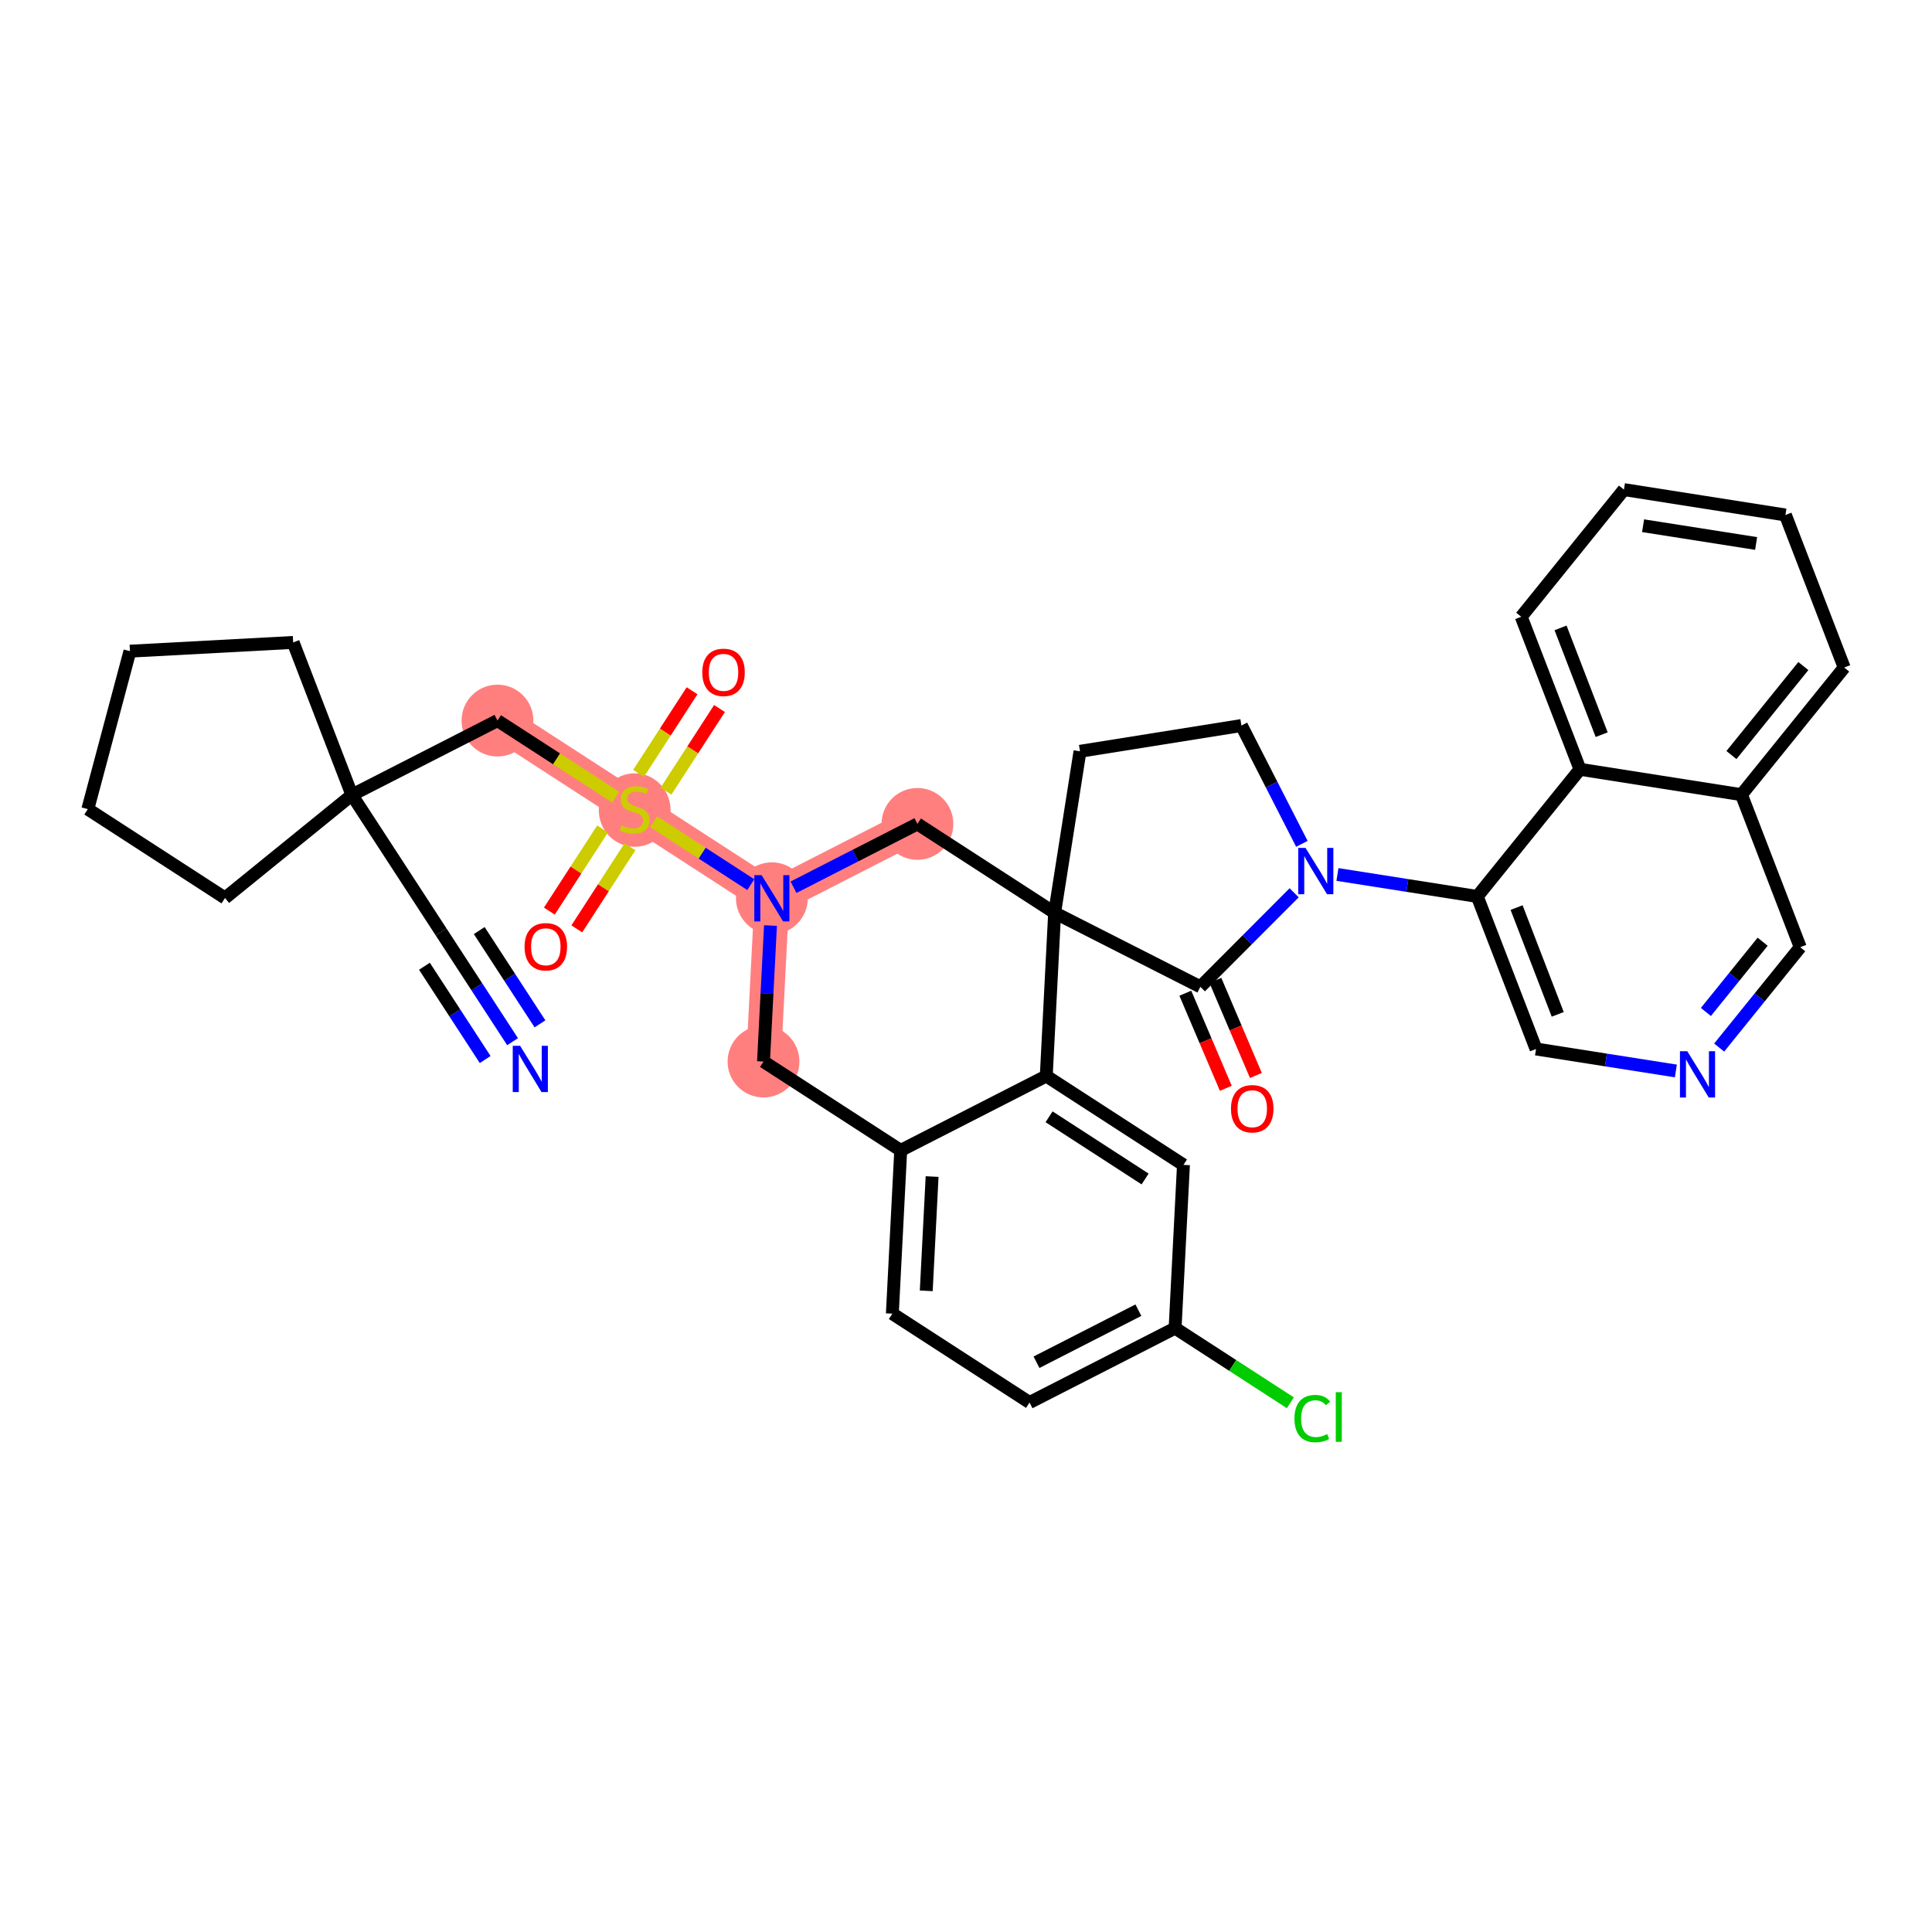 <?xml version='1.0' encoding='iso-8859-1'?>
<svg version='1.1' baseProfile='full'
              xmlns='http://www.w3.org/2000/svg'
                      xmlns:rdkit='http://www.rdkit.org/xml'
                      xmlns:xlink='http://www.w3.org/1999/xlink'
                  xml:space='preserve'
width='300px' height='300px' viewBox='0 0 300 300'>
<!-- END OF HEADER -->
<rect style='opacity:1.0;fill:#FFFFFF;stroke:none' width='300' height='300' x='0' y='0'> </rect>
<rect style='opacity:1.0;fill:#FFFFFF;stroke:none' width='300' height='300' x='0' y='0'> </rect>
<path d='M 77.248,111.891 L 98.552,125.689' style='fill:none;fill-rule:evenodd;stroke:#FF7F7F;stroke-width:5.4px;stroke-linecap:butt;stroke-linejoin:miter;stroke-opacity:1' />
<path d='M 98.552,125.689 L 119.855,139.487' style='fill:none;fill-rule:evenodd;stroke:#FF7F7F;stroke-width:5.4px;stroke-linecap:butt;stroke-linejoin:miter;stroke-opacity:1' />
<path d='M 119.855,139.487 L 118.558,164.836' style='fill:none;fill-rule:evenodd;stroke:#FF7F7F;stroke-width:5.4px;stroke-linecap:butt;stroke-linejoin:miter;stroke-opacity:1' />
<path d='M 119.855,139.487 L 142.457,127.937' style='fill:none;fill-rule:evenodd;stroke:#FF7F7F;stroke-width:5.4px;stroke-linecap:butt;stroke-linejoin:miter;stroke-opacity:1' />
<ellipse cx='77.248' cy='111.891' rx='5.076' ry='5.076'  style='fill:#FF7F7F;fill-rule:evenodd;stroke:#FF7F7F;stroke-width:1.0px;stroke-linecap:butt;stroke-linejoin:miter;stroke-opacity:1' />
<ellipse cx='98.552' cy='125.785' rx='5.076' ry='5.205'  style='fill:#FF7F7F;fill-rule:evenodd;stroke:#FF7F7F;stroke-width:1.0px;stroke-linecap:butt;stroke-linejoin:miter;stroke-opacity:1' />
<ellipse cx='119.855' cy='139.487' rx='5.076' ry='5.083'  style='fill:#FF7F7F;fill-rule:evenodd;stroke:#FF7F7F;stroke-width:1.0px;stroke-linecap:butt;stroke-linejoin:miter;stroke-opacity:1' />
<ellipse cx='118.558' cy='164.836' rx='5.076' ry='5.076'  style='fill:#FF7F7F;fill-rule:evenodd;stroke:#FF7F7F;stroke-width:1.0px;stroke-linecap:butt;stroke-linejoin:miter;stroke-opacity:1' />
<ellipse cx='142.457' cy='127.937' rx='5.076' ry='5.076'  style='fill:#FF7F7F;fill-rule:evenodd;stroke:#FF7F7F;stroke-width:1.0px;stroke-linecap:butt;stroke-linejoin:miter;stroke-opacity:1' />
<path class='bond-0 atom-0 atom-1' d='M 79.592,161.753 L 74.044,153.232' style='fill:none;fill-rule:evenodd;stroke:#0000FF;stroke-width:2.0px;stroke-linecap:butt;stroke-linejoin:miter;stroke-opacity:1' />
<path class='bond-0 atom-0 atom-1' d='M 74.044,153.232 L 68.496,144.712' style='fill:none;fill-rule:evenodd;stroke:#000000;stroke-width:2.0px;stroke-linecap:butt;stroke-linejoin:miter;stroke-opacity:1' />
<path class='bond-0 atom-0 atom-1' d='M 83.847,158.983 L 79.13,151.741' style='fill:none;fill-rule:evenodd;stroke:#0000FF;stroke-width:2.0px;stroke-linecap:butt;stroke-linejoin:miter;stroke-opacity:1' />
<path class='bond-0 atom-0 atom-1' d='M 79.13,151.741 L 74.415,144.498' style='fill:none;fill-rule:evenodd;stroke:#000000;stroke-width:2.0px;stroke-linecap:butt;stroke-linejoin:miter;stroke-opacity:1' />
<path class='bond-0 atom-0 atom-1' d='M 75.338,164.523 L 70.622,157.281' style='fill:none;fill-rule:evenodd;stroke:#0000FF;stroke-width:2.0px;stroke-linecap:butt;stroke-linejoin:miter;stroke-opacity:1' />
<path class='bond-0 atom-0 atom-1' d='M 70.622,157.281 L 65.906,150.038' style='fill:none;fill-rule:evenodd;stroke:#000000;stroke-width:2.0px;stroke-linecap:butt;stroke-linejoin:miter;stroke-opacity:1' />
<path class='bond-1 atom-1 atom-2' d='M 68.496,144.712 L 54.646,123.441' style='fill:none;fill-rule:evenodd;stroke:#000000;stroke-width:2.0px;stroke-linecap:butt;stroke-linejoin:miter;stroke-opacity:1' />
<path class='bond-2 atom-2 atom-3' d='M 54.646,123.441 L 77.248,111.891' style='fill:none;fill-rule:evenodd;stroke:#000000;stroke-width:2.0px;stroke-linecap:butt;stroke-linejoin:miter;stroke-opacity:1' />
<path class='bond-32 atom-2 atom-33' d='M 54.646,123.441 L 34.94,139.438' style='fill:none;fill-rule:evenodd;stroke:#000000;stroke-width:2.0px;stroke-linecap:butt;stroke-linejoin:miter;stroke-opacity:1' />
<path class='bond-36 atom-36 atom-2' d='M 45.522,99.756 L 54.646,123.441' style='fill:none;fill-rule:evenodd;stroke:#000000;stroke-width:2.0px;stroke-linecap:butt;stroke-linejoin:miter;stroke-opacity:1' />
<path class='bond-3 atom-3 atom-4' d='M 77.248,111.891 L 86.43,117.838' style='fill:none;fill-rule:evenodd;stroke:#000000;stroke-width:2.0px;stroke-linecap:butt;stroke-linejoin:miter;stroke-opacity:1' />
<path class='bond-3 atom-3 atom-4' d='M 86.43,117.838 L 95.612,123.785' style='fill:none;fill-rule:evenodd;stroke:#CCCC00;stroke-width:2.0px;stroke-linecap:butt;stroke-linejoin:miter;stroke-opacity:1' />
<path class='bond-4 atom-4 atom-5' d='M 93.564,128.721 L 89.433,135.098' style='fill:none;fill-rule:evenodd;stroke:#CCCC00;stroke-width:2.0px;stroke-linecap:butt;stroke-linejoin:miter;stroke-opacity:1' />
<path class='bond-4 atom-4 atom-5' d='M 89.433,135.098 L 85.303,141.475' style='fill:none;fill-rule:evenodd;stroke:#FF0000;stroke-width:2.0px;stroke-linecap:butt;stroke-linejoin:miter;stroke-opacity:1' />
<path class='bond-4 atom-4 atom-5' d='M 97.825,131.48 L 93.694,137.857' style='fill:none;fill-rule:evenodd;stroke:#CCCC00;stroke-width:2.0px;stroke-linecap:butt;stroke-linejoin:miter;stroke-opacity:1' />
<path class='bond-4 atom-4 atom-5' d='M 93.694,137.857 L 89.564,144.235' style='fill:none;fill-rule:evenodd;stroke:#FF0000;stroke-width:2.0px;stroke-linecap:butt;stroke-linejoin:miter;stroke-opacity:1' />
<path class='bond-5 atom-4 atom-6' d='M 103.414,122.85 L 107.569,116.435' style='fill:none;fill-rule:evenodd;stroke:#CCCC00;stroke-width:2.0px;stroke-linecap:butt;stroke-linejoin:miter;stroke-opacity:1' />
<path class='bond-5 atom-4 atom-6' d='M 107.569,116.435 L 111.724,110.02' style='fill:none;fill-rule:evenodd;stroke:#FF0000;stroke-width:2.0px;stroke-linecap:butt;stroke-linejoin:miter;stroke-opacity:1' />
<path class='bond-5 atom-4 atom-6' d='M 99.153,120.091 L 103.308,113.676' style='fill:none;fill-rule:evenodd;stroke:#CCCC00;stroke-width:2.0px;stroke-linecap:butt;stroke-linejoin:miter;stroke-opacity:1' />
<path class='bond-5 atom-4 atom-6' d='M 103.308,113.676 L 107.463,107.261' style='fill:none;fill-rule:evenodd;stroke:#FF0000;stroke-width:2.0px;stroke-linecap:butt;stroke-linejoin:miter;stroke-opacity:1' />
<path class='bond-6 atom-4 atom-7' d='M 101.491,127.593 L 109.037,132.48' style='fill:none;fill-rule:evenodd;stroke:#CCCC00;stroke-width:2.0px;stroke-linecap:butt;stroke-linejoin:miter;stroke-opacity:1' />
<path class='bond-6 atom-4 atom-7' d='M 109.037,132.48 L 116.582,137.367' style='fill:none;fill-rule:evenodd;stroke:#0000FF;stroke-width:2.0px;stroke-linecap:butt;stroke-linejoin:miter;stroke-opacity:1' />
<path class='bond-7 atom-7 atom-8' d='M 119.639,143.716 L 119.098,154.276' style='fill:none;fill-rule:evenodd;stroke:#0000FF;stroke-width:2.0px;stroke-linecap:butt;stroke-linejoin:miter;stroke-opacity:1' />
<path class='bond-7 atom-7 atom-8' d='M 119.098,154.276 L 118.558,164.836' style='fill:none;fill-rule:evenodd;stroke:#000000;stroke-width:2.0px;stroke-linecap:butt;stroke-linejoin:miter;stroke-opacity:1' />
<path class='bond-37 atom-32 atom-7' d='M 142.457,127.937 L 132.836,132.853' style='fill:none;fill-rule:evenodd;stroke:#000000;stroke-width:2.0px;stroke-linecap:butt;stroke-linejoin:miter;stroke-opacity:1' />
<path class='bond-37 atom-32 atom-7' d='M 132.836,132.853 L 123.216,137.77' style='fill:none;fill-rule:evenodd;stroke:#0000FF;stroke-width:2.0px;stroke-linecap:butt;stroke-linejoin:miter;stroke-opacity:1' />
<path class='bond-8 atom-8 atom-9' d='M 118.558,164.836 L 139.862,178.634' style='fill:none;fill-rule:evenodd;stroke:#000000;stroke-width:2.0px;stroke-linecap:butt;stroke-linejoin:miter;stroke-opacity:1' />
<path class='bond-9 atom-9 atom-10' d='M 139.862,178.634 L 138.564,203.983' style='fill:none;fill-rule:evenodd;stroke:#000000;stroke-width:2.0px;stroke-linecap:butt;stroke-linejoin:miter;stroke-opacity:1' />
<path class='bond-9 atom-9 atom-10' d='M 144.737,182.696 L 143.828,200.44' style='fill:none;fill-rule:evenodd;stroke:#000000;stroke-width:2.0px;stroke-linecap:butt;stroke-linejoin:miter;stroke-opacity:1' />
<path class='bond-38 atom-15 atom-9' d='M 162.463,167.084 L 139.862,178.634' style='fill:none;fill-rule:evenodd;stroke:#000000;stroke-width:2.0px;stroke-linecap:butt;stroke-linejoin:miter;stroke-opacity:1' />
<path class='bond-10 atom-10 atom-11' d='M 138.564,203.983 L 159.868,217.781' style='fill:none;fill-rule:evenodd;stroke:#000000;stroke-width:2.0px;stroke-linecap:butt;stroke-linejoin:miter;stroke-opacity:1' />
<path class='bond-11 atom-11 atom-12' d='M 159.868,217.781 L 182.469,206.231' style='fill:none;fill-rule:evenodd;stroke:#000000;stroke-width:2.0px;stroke-linecap:butt;stroke-linejoin:miter;stroke-opacity:1' />
<path class='bond-11 atom-11 atom-12' d='M 160.948,211.528 L 176.769,203.443' style='fill:none;fill-rule:evenodd;stroke:#000000;stroke-width:2.0px;stroke-linecap:butt;stroke-linejoin:miter;stroke-opacity:1' />
<path class='bond-12 atom-12 atom-13' d='M 182.469,206.231 L 191.418,212.027' style='fill:none;fill-rule:evenodd;stroke:#000000;stroke-width:2.0px;stroke-linecap:butt;stroke-linejoin:miter;stroke-opacity:1' />
<path class='bond-12 atom-12 atom-13' d='M 191.418,212.027 L 200.367,217.823' style='fill:none;fill-rule:evenodd;stroke:#00CC00;stroke-width:2.0px;stroke-linecap:butt;stroke-linejoin:miter;stroke-opacity:1' />
<path class='bond-13 atom-12 atom-14' d='M 182.469,206.231 L 183.767,180.882' style='fill:none;fill-rule:evenodd;stroke:#000000;stroke-width:2.0px;stroke-linecap:butt;stroke-linejoin:miter;stroke-opacity:1' />
<path class='bond-14 atom-14 atom-15' d='M 183.767,180.882 L 162.463,167.084' style='fill:none;fill-rule:evenodd;stroke:#000000;stroke-width:2.0px;stroke-linecap:butt;stroke-linejoin:miter;stroke-opacity:1' />
<path class='bond-14 atom-14 atom-15' d='M 177.812,183.073 L 162.899,173.414' style='fill:none;fill-rule:evenodd;stroke:#000000;stroke-width:2.0px;stroke-linecap:butt;stroke-linejoin:miter;stroke-opacity:1' />
<path class='bond-15 atom-15 atom-16' d='M 162.463,167.084 L 163.761,141.735' style='fill:none;fill-rule:evenodd;stroke:#000000;stroke-width:2.0px;stroke-linecap:butt;stroke-linejoin:miter;stroke-opacity:1' />
<path class='bond-16 atom-16 atom-17' d='M 163.761,141.735 L 167.701,116.661' style='fill:none;fill-rule:evenodd;stroke:#000000;stroke-width:2.0px;stroke-linecap:butt;stroke-linejoin:miter;stroke-opacity:1' />
<path class='bond-31 atom-16 atom-32' d='M 163.761,141.735 L 142.457,127.937' style='fill:none;fill-rule:evenodd;stroke:#000000;stroke-width:2.0px;stroke-linecap:butt;stroke-linejoin:miter;stroke-opacity:1' />
<path class='bond-39 atom-30 atom-16' d='M 186.39,153.231 L 163.761,141.735' style='fill:none;fill-rule:evenodd;stroke:#000000;stroke-width:2.0px;stroke-linecap:butt;stroke-linejoin:miter;stroke-opacity:1' />
<path class='bond-17 atom-17 atom-18' d='M 167.701,116.661 L 192.766,112.66' style='fill:none;fill-rule:evenodd;stroke:#000000;stroke-width:2.0px;stroke-linecap:butt;stroke-linejoin:miter;stroke-opacity:1' />
<path class='bond-18 atom-18 atom-19' d='M 192.766,112.66 L 197.46,121.846' style='fill:none;fill-rule:evenodd;stroke:#000000;stroke-width:2.0px;stroke-linecap:butt;stroke-linejoin:miter;stroke-opacity:1' />
<path class='bond-18 atom-18 atom-19' d='M 197.46,121.846 L 202.155,131.033' style='fill:none;fill-rule:evenodd;stroke:#0000FF;stroke-width:2.0px;stroke-linecap:butt;stroke-linejoin:miter;stroke-opacity:1' />
<path class='bond-19 atom-19 atom-20' d='M 207.677,135.789 L 218.534,137.495' style='fill:none;fill-rule:evenodd;stroke:#0000FF;stroke-width:2.0px;stroke-linecap:butt;stroke-linejoin:miter;stroke-opacity:1' />
<path class='bond-19 atom-19 atom-20' d='M 218.534,137.495 L 229.39,139.201' style='fill:none;fill-rule:evenodd;stroke:#000000;stroke-width:2.0px;stroke-linecap:butt;stroke-linejoin:miter;stroke-opacity:1' />
<path class='bond-29 atom-19 atom-30' d='M 200.956,138.63 L 193.673,145.93' style='fill:none;fill-rule:evenodd;stroke:#0000FF;stroke-width:2.0px;stroke-linecap:butt;stroke-linejoin:miter;stroke-opacity:1' />
<path class='bond-29 atom-19 atom-30' d='M 193.673,145.93 L 186.39,153.231' style='fill:none;fill-rule:evenodd;stroke:#000000;stroke-width:2.0px;stroke-linecap:butt;stroke-linejoin:miter;stroke-opacity:1' />
<path class='bond-20 atom-20 atom-21' d='M 229.39,139.201 L 238.515,162.887' style='fill:none;fill-rule:evenodd;stroke:#000000;stroke-width:2.0px;stroke-linecap:butt;stroke-linejoin:miter;stroke-opacity:1' />
<path class='bond-20 atom-20 atom-21' d='M 235.496,140.929 L 241.883,157.509' style='fill:none;fill-rule:evenodd;stroke:#000000;stroke-width:2.0px;stroke-linecap:butt;stroke-linejoin:miter;stroke-opacity:1' />
<path class='bond-40 atom-29 atom-20' d='M 245.34,119.457 L 229.39,139.201' style='fill:none;fill-rule:evenodd;stroke:#000000;stroke-width:2.0px;stroke-linecap:butt;stroke-linejoin:miter;stroke-opacity:1' />
<path class='bond-21 atom-21 atom-22' d='M 238.515,162.887 L 249.372,164.593' style='fill:none;fill-rule:evenodd;stroke:#000000;stroke-width:2.0px;stroke-linecap:butt;stroke-linejoin:miter;stroke-opacity:1' />
<path class='bond-21 atom-21 atom-22' d='M 249.372,164.593 L 260.229,166.299' style='fill:none;fill-rule:evenodd;stroke:#0000FF;stroke-width:2.0px;stroke-linecap:butt;stroke-linejoin:miter;stroke-opacity:1' />
<path class='bond-22 atom-22 atom-23' d='M 266.95,162.667 L 273.244,154.874' style='fill:none;fill-rule:evenodd;stroke:#0000FF;stroke-width:2.0px;stroke-linecap:butt;stroke-linejoin:miter;stroke-opacity:1' />
<path class='bond-22 atom-22 atom-23' d='M 273.244,154.874 L 279.539,147.082' style='fill:none;fill-rule:evenodd;stroke:#000000;stroke-width:2.0px;stroke-linecap:butt;stroke-linejoin:miter;stroke-opacity:1' />
<path class='bond-22 atom-22 atom-23' d='M 264.889,157.139 L 269.295,151.684' style='fill:none;fill-rule:evenodd;stroke:#0000FF;stroke-width:2.0px;stroke-linecap:butt;stroke-linejoin:miter;stroke-opacity:1' />
<path class='bond-22 atom-22 atom-23' d='M 269.295,151.684 L 273.702,146.23' style='fill:none;fill-rule:evenodd;stroke:#000000;stroke-width:2.0px;stroke-linecap:butt;stroke-linejoin:miter;stroke-opacity:1' />
<path class='bond-23 atom-23 atom-24' d='M 279.539,147.082 L 270.414,123.397' style='fill:none;fill-rule:evenodd;stroke:#000000;stroke-width:2.0px;stroke-linecap:butt;stroke-linejoin:miter;stroke-opacity:1' />
<path class='bond-24 atom-24 atom-25' d='M 270.414,123.397 L 286.364,103.652' style='fill:none;fill-rule:evenodd;stroke:#000000;stroke-width:2.0px;stroke-linecap:butt;stroke-linejoin:miter;stroke-opacity:1' />
<path class='bond-24 atom-24 atom-25' d='M 268.858,117.245 L 280.022,103.424' style='fill:none;fill-rule:evenodd;stroke:#000000;stroke-width:2.0px;stroke-linecap:butt;stroke-linejoin:miter;stroke-opacity:1' />
<path class='bond-41 atom-29 atom-24' d='M 245.34,119.457 L 270.414,123.397' style='fill:none;fill-rule:evenodd;stroke:#000000;stroke-width:2.0px;stroke-linecap:butt;stroke-linejoin:miter;stroke-opacity:1' />
<path class='bond-25 atom-25 atom-26' d='M 286.364,103.652 L 277.239,79.967' style='fill:none;fill-rule:evenodd;stroke:#000000;stroke-width:2.0px;stroke-linecap:butt;stroke-linejoin:miter;stroke-opacity:1' />
<path class='bond-26 atom-26 atom-27' d='M 277.239,79.967 L 252.165,76.027' style='fill:none;fill-rule:evenodd;stroke:#000000;stroke-width:2.0px;stroke-linecap:butt;stroke-linejoin:miter;stroke-opacity:1' />
<path class='bond-26 atom-26 atom-27' d='M 272.69,84.391 L 255.138,81.633' style='fill:none;fill-rule:evenodd;stroke:#000000;stroke-width:2.0px;stroke-linecap:butt;stroke-linejoin:miter;stroke-opacity:1' />
<path class='bond-27 atom-27 atom-28' d='M 252.165,76.027 L 236.215,95.772' style='fill:none;fill-rule:evenodd;stroke:#000000;stroke-width:2.0px;stroke-linecap:butt;stroke-linejoin:miter;stroke-opacity:1' />
<path class='bond-28 atom-28 atom-29' d='M 236.215,95.772 L 245.34,119.457' style='fill:none;fill-rule:evenodd;stroke:#000000;stroke-width:2.0px;stroke-linecap:butt;stroke-linejoin:miter;stroke-opacity:1' />
<path class='bond-28 atom-28 atom-29' d='M 242.321,97.499 L 248.708,114.079' style='fill:none;fill-rule:evenodd;stroke:#000000;stroke-width:2.0px;stroke-linecap:butt;stroke-linejoin:miter;stroke-opacity:1' />
<path class='bond-30 atom-30 atom-31' d='M 184.055,154.225 L 187.2,161.608' style='fill:none;fill-rule:evenodd;stroke:#000000;stroke-width:2.0px;stroke-linecap:butt;stroke-linejoin:miter;stroke-opacity:1' />
<path class='bond-30 atom-30 atom-31' d='M 187.2,161.608 L 190.345,168.992' style='fill:none;fill-rule:evenodd;stroke:#FF0000;stroke-width:2.0px;stroke-linecap:butt;stroke-linejoin:miter;stroke-opacity:1' />
<path class='bond-30 atom-30 atom-31' d='M 188.725,152.236 L 191.87,159.619' style='fill:none;fill-rule:evenodd;stroke:#000000;stroke-width:2.0px;stroke-linecap:butt;stroke-linejoin:miter;stroke-opacity:1' />
<path class='bond-30 atom-30 atom-31' d='M 191.87,159.619 L 195.015,167.002' style='fill:none;fill-rule:evenodd;stroke:#FF0000;stroke-width:2.0px;stroke-linecap:butt;stroke-linejoin:miter;stroke-opacity:1' />
<path class='bond-33 atom-33 atom-34' d='M 34.94,139.438 L 13.636,125.64' style='fill:none;fill-rule:evenodd;stroke:#000000;stroke-width:2.0px;stroke-linecap:butt;stroke-linejoin:miter;stroke-opacity:1' />
<path class='bond-34 atom-34 atom-35' d='M 13.636,125.64 L 20.176,101.115' style='fill:none;fill-rule:evenodd;stroke:#000000;stroke-width:2.0px;stroke-linecap:butt;stroke-linejoin:miter;stroke-opacity:1' />
<path class='bond-35 atom-35 atom-36' d='M 20.176,101.115 L 45.522,99.756' style='fill:none;fill-rule:evenodd;stroke:#000000;stroke-width:2.0px;stroke-linecap:butt;stroke-linejoin:miter;stroke-opacity:1' />
<path  class='atom-0' d='M 80.757 162.388
L 83.112 166.195
Q 83.346 166.571, 83.722 167.251
Q 84.097 167.931, 84.118 167.972
L 84.118 162.388
L 85.072 162.388
L 85.072 169.576
L 84.087 169.576
L 81.559 165.413
Q 81.264 164.926, 80.95 164.368
Q 80.645 163.809, 80.554 163.637
L 80.554 169.576
L 79.62 169.576
L 79.62 162.388
L 80.757 162.388
' fill='#0000FF'/>
<path  class='atom-4' d='M 96.521 128.156
Q 96.602 128.187, 96.937 128.329
Q 97.272 128.471, 97.638 128.562
Q 98.013 128.643, 98.379 128.643
Q 99.059 128.643, 99.455 128.319
Q 99.851 127.983, 99.851 127.405
Q 99.851 127.009, 99.648 126.765
Q 99.455 126.521, 99.151 126.389
Q 98.846 126.257, 98.338 126.105
Q 97.699 125.912, 97.313 125.73
Q 96.937 125.547, 96.663 125.161
Q 96.399 124.775, 96.399 124.125
Q 96.399 123.222, 97.008 122.663
Q 97.628 122.105, 98.846 122.105
Q 99.679 122.105, 100.623 122.501
L 100.389 123.283
Q 99.526 122.927, 98.876 122.927
Q 98.176 122.927, 97.79 123.222
Q 97.404 123.506, 97.415 124.004
Q 97.415 124.389, 97.607 124.623
Q 97.811 124.856, 98.095 124.988
Q 98.389 125.12, 98.876 125.273
Q 99.526 125.476, 99.912 125.679
Q 100.298 125.882, 100.572 126.298
Q 100.856 126.704, 100.856 127.405
Q 100.856 128.4, 100.186 128.938
Q 99.526 129.466, 98.42 129.466
Q 97.78 129.466, 97.293 129.324
Q 96.816 129.192, 96.247 128.958
L 96.521 128.156
' fill='#CCCC00'/>
<path  class='atom-5' d='M 81.454 147.013
Q 81.454 145.287, 82.307 144.323
Q 83.159 143.358, 84.753 143.358
Q 86.347 143.358, 87.2 144.323
Q 88.053 145.287, 88.053 147.013
Q 88.053 148.759, 87.19 149.754
Q 86.327 150.739, 84.753 150.739
Q 83.17 150.739, 82.307 149.754
Q 81.454 148.769, 81.454 147.013
M 84.753 149.927
Q 85.85 149.927, 86.439 149.196
Q 87.038 148.455, 87.038 147.013
Q 87.038 145.602, 86.439 144.891
Q 85.85 144.17, 84.753 144.17
Q 83.657 144.17, 83.058 144.881
Q 82.469 145.592, 82.469 147.013
Q 82.469 148.465, 83.058 149.196
Q 83.657 149.927, 84.753 149.927
' fill='#FF0000'/>
<path  class='atom-6' d='M 109.05 104.405
Q 109.05 102.679, 109.903 101.715
Q 110.756 100.75, 112.35 100.75
Q 113.944 100.75, 114.797 101.715
Q 115.65 102.679, 115.65 104.405
Q 115.65 106.152, 114.787 107.147
Q 113.924 108.132, 112.35 108.132
Q 110.766 108.132, 109.903 107.147
Q 109.05 106.162, 109.05 104.405
M 112.35 107.319
Q 113.446 107.319, 114.035 106.588
Q 114.634 105.847, 114.634 104.405
Q 114.634 102.994, 114.035 102.284
Q 113.446 101.563, 112.35 101.563
Q 111.253 101.563, 110.654 102.273
Q 110.065 102.984, 110.065 104.405
Q 110.065 105.857, 110.654 106.588
Q 111.253 107.319, 112.35 107.319
' fill='#FF0000'/>
<path  class='atom-7' d='M 118.267 135.893
L 120.622 139.7
Q 120.855 140.076, 121.231 140.756
Q 121.607 141.437, 121.627 141.477
L 121.627 135.893
L 122.581 135.893
L 122.581 143.081
L 121.597 143.081
L 119.069 138.919
Q 118.774 138.431, 118.459 137.873
Q 118.155 137.314, 118.063 137.142
L 118.063 143.081
L 117.129 143.081
L 117.129 135.893
L 118.267 135.893
' fill='#0000FF'/>
<path  class='atom-13' d='M 201.001 220.278
Q 201.001 218.491, 201.834 217.557
Q 202.676 216.612, 204.27 216.612
Q 205.753 216.612, 206.545 217.658
L 205.875 218.206
Q 205.296 217.445, 204.27 217.445
Q 203.184 217.445, 202.605 218.176
Q 202.037 218.897, 202.037 220.278
Q 202.037 221.699, 202.626 222.43
Q 203.225 223.161, 204.382 223.161
Q 205.174 223.161, 206.098 222.684
L 206.382 223.445
Q 206.007 223.689, 205.438 223.831
Q 204.869 223.973, 204.24 223.973
Q 202.676 223.973, 201.834 223.019
Q 201.001 222.064, 201.001 220.278
' fill='#00CC00'/>
<path  class='atom-13' d='M 207.418 216.176
L 208.352 216.176
L 208.352 223.882
L 207.418 223.882
L 207.418 216.176
' fill='#00CC00'/>
<path  class='atom-19' d='M 202.727 131.667
L 205.083 135.474
Q 205.316 135.85, 205.692 136.53
Q 206.068 137.211, 206.088 137.251
L 206.088 131.667
L 207.042 131.667
L 207.042 138.855
L 206.057 138.855
L 203.529 134.693
Q 203.235 134.205, 202.92 133.647
Q 202.616 133.089, 202.524 132.916
L 202.524 138.855
L 201.59 138.855
L 201.59 131.667
L 202.727 131.667
' fill='#0000FF'/>
<path  class='atom-22' d='M 262 163.233
L 264.356 167.04
Q 264.589 167.416, 264.965 168.096
Q 265.341 168.776, 265.361 168.817
L 265.361 163.233
L 266.315 163.233
L 266.315 170.421
L 265.331 170.421
L 262.803 166.258
Q 262.508 165.771, 262.193 165.213
Q 261.889 164.654, 261.797 164.482
L 261.797 170.421
L 260.863 170.421
L 260.863 163.233
L 262 163.233
' fill='#0000FF'/>
<path  class='atom-31' d='M 191.148 172.166
Q 191.148 170.44, 192 169.475
Q 192.853 168.511, 194.447 168.511
Q 196.041 168.511, 196.894 169.475
Q 197.747 170.44, 197.747 172.166
Q 197.747 173.912, 196.884 174.907
Q 196.021 175.892, 194.447 175.892
Q 192.863 175.892, 192 174.907
Q 191.148 173.922, 191.148 172.166
M 194.447 175.08
Q 195.544 175.08, 196.133 174.349
Q 196.732 173.607, 196.732 172.166
Q 196.732 170.755, 196.133 170.044
Q 195.544 169.323, 194.447 169.323
Q 193.351 169.323, 192.752 170.034
Q 192.163 170.744, 192.163 172.166
Q 192.163 173.618, 192.752 174.349
Q 193.351 175.08, 194.447 175.08
' fill='#FF0000'/>
</svg>
